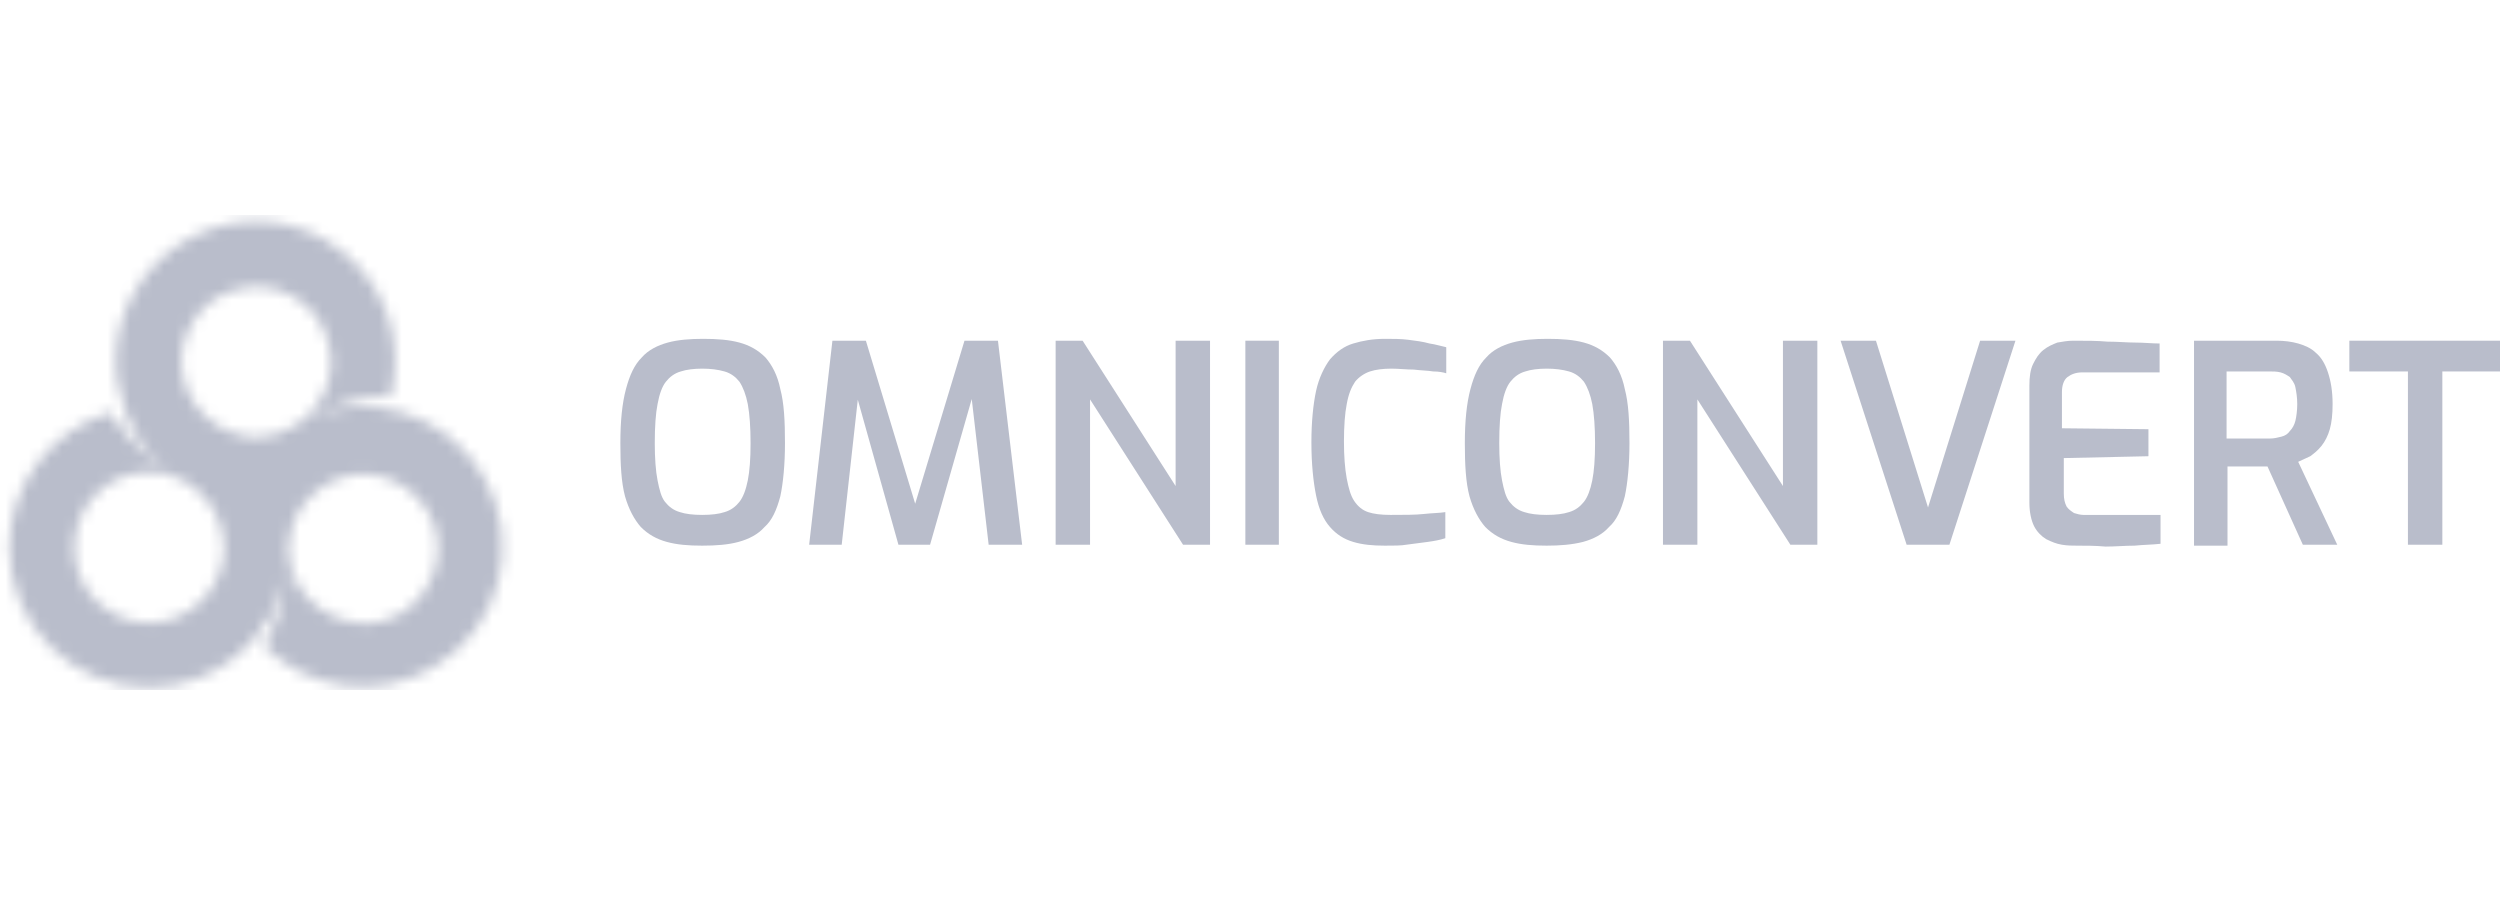 <?xml version="1.0" encoding="UTF-8"?> <svg xmlns="http://www.w3.org/2000/svg" width="221" height="80" viewBox="0 0 221 80" fill="none"><g clip-path="url(#clip0_13123_65681)"><mask id="mask0_13123_65681" style="mask-type:luminance" maskUnits="userSpaceOnUse" x="0" y="19" width="45" height="42"><path d="M8.468 53.094C7.235 51.858 6.577 50.212 6.577 48.4C6.577 46.67 7.235 44.941 8.468 43.706C9.702 42.47 11.346 41.729 13.155 41.729C14.306 41.729 15.375 41.976 16.361 42.553L16.444 42.635C16.526 42.635 16.526 42.717 16.608 42.717C17.019 42.964 17.43 43.294 17.841 43.706C19.075 44.941 19.732 46.588 19.814 48.317V48.482C19.814 50.212 19.075 51.858 17.841 53.094C16.608 54.329 14.964 55.07 13.155 55.07C11.346 55.07 9.784 54.329 8.468 53.094ZM30.421 54.823C28.694 54.329 27.296 53.258 26.392 51.776C25.816 50.788 25.57 49.717 25.487 48.564C25.487 48.482 25.487 48.482 25.487 48.482V48.4C25.487 47.906 25.57 47.329 25.734 46.835C26.145 45.188 27.214 43.87 28.612 42.964C28.776 42.882 28.858 42.8 29.023 42.717C30.503 41.894 32.229 41.729 33.791 42.141C35.518 42.635 36.916 43.706 37.82 45.188C38.724 46.753 38.971 48.482 38.478 50.212C37.984 51.941 36.916 53.341 35.436 54.247C34.449 54.823 33.298 55.153 32.147 55.153C31.572 55.07 30.996 54.988 30.421 54.823ZM19.486 37.776C19.403 37.694 19.321 37.694 19.239 37.611C17.759 36.706 16.69 35.306 16.279 33.658C15.786 31.929 16.032 30.2 16.937 28.635C17.841 27.07 19.239 26 20.965 25.588C22.692 25.094 24.419 25.341 25.981 26.247C27.543 27.153 28.612 28.553 29.023 30.282C29.516 32.011 29.269 33.741 28.365 35.306C27.79 36.212 27.05 37.035 26.145 37.611C26.063 37.611 25.981 37.694 25.898 37.694C25.816 37.776 25.734 37.776 25.652 37.858C25.241 38.106 24.747 38.27 24.254 38.435C23.679 38.6 23.103 38.682 22.528 38.682C21.541 38.6 20.472 38.353 19.486 37.776ZM11.922 25.753C9.948 29.129 9.784 33 11.099 36.376V36.459C11.099 36.541 11.099 36.541 11.182 36.623C11.182 36.706 11.264 36.706 11.264 36.788V36.87C12.168 39.011 13.648 40.906 15.704 42.223C12.662 40.247 10.853 38.27 9.784 36.459C4.686 37.941 0.822 42.717 0.822 48.4C0.822 55.235 6.331 60.753 13.155 60.753C19.157 60.753 24.172 56.47 25.241 50.706V50.623C25.241 50.623 25.241 50.541 25.241 50.459C25.323 50.047 25.405 49.553 25.405 49.141C25.241 52.764 24.419 55.317 23.35 57.129C27.214 60.917 33.298 61.906 38.231 59.023C44.151 55.647 46.206 48.07 42.753 42.141C39.464 36.459 32.476 34.4 26.639 37.2C29.845 35.553 32.394 34.976 34.531 35.059C35.929 29.788 33.709 24.106 28.776 21.223C26.803 20.07 24.665 19.576 22.61 19.576C18.417 19.576 14.224 21.8 11.922 25.753Z" fill="white"></path></mask><g mask="url(#mask0_13123_65681)"><path d="M42.753 74.012L-10.359 58.776L4.275 7.553L57.47 22.788L42.753 74.012Z" fill="#B9BDCB"></path></g><path d="M62.075 48.236C60.842 48.236 59.855 48.153 58.951 47.906C58.046 47.659 57.306 47.247 56.649 46.588C56.073 45.93 55.58 45.024 55.251 43.871C54.922 42.636 54.84 41.071 54.84 39.177C54.84 37.2 55.004 35.636 55.333 34.4C55.662 33.165 56.073 32.259 56.731 31.6C57.306 30.941 58.129 30.53 59.033 30.282C59.937 30.035 61.006 29.953 62.157 29.953C63.39 29.953 64.459 30.035 65.364 30.282C66.268 30.53 67.008 30.941 67.666 31.6C68.241 32.259 68.735 33.165 68.981 34.4C69.31 35.636 69.392 37.2 69.392 39.177C69.392 41.071 69.228 42.718 68.981 43.871C68.652 45.106 68.241 46.012 67.584 46.588C67.008 47.247 66.186 47.659 65.281 47.906C64.377 48.153 63.308 48.236 62.075 48.236ZM62.075 45.518C62.897 45.518 63.555 45.435 64.048 45.271C64.624 45.106 65.035 44.777 65.364 44.365C65.692 43.953 65.939 43.294 66.104 42.471C66.268 41.647 66.35 40.577 66.35 39.177C66.35 37.777 66.268 36.624 66.104 35.718C65.939 34.894 65.692 34.236 65.364 33.741C65.035 33.33 64.624 33 64.048 32.836C63.473 32.671 62.815 32.588 62.075 32.588C61.335 32.588 60.677 32.671 60.184 32.836C59.608 33 59.197 33.33 58.868 33.741C58.54 34.153 58.293 34.812 58.129 35.718C57.964 36.541 57.882 37.694 57.882 39.177C57.882 40.494 57.964 41.647 58.129 42.471C58.293 43.294 58.457 43.953 58.786 44.365C59.115 44.777 59.526 45.106 60.102 45.271C60.595 45.435 61.253 45.518 62.075 45.518Z" fill="#B9BDCB"></path><path d="M71.529 48.154L73.585 30.118H76.544L80.902 44.53L85.26 30.118H88.219L90.357 48.154H87.397L85.753 33.989L86.246 34.071L82.218 48.154H79.422L75.476 34.071H75.969L74.407 48.154H71.529Z" fill="#B9BDCB"></path><path d="M93.318 48.154V30.118H95.703L103.924 42.965V30.118H106.966V48.154H104.582L96.36 35.306V48.154H93.318Z" fill="#B9BDCB"></path><path d="M110.09 48.154V30.118H113.05V48.154H110.09Z" fill="#B9BDCB"></path><path d="M122.423 48.236C121.354 48.236 120.45 48.153 119.628 47.906C118.805 47.659 118.148 47.247 117.572 46.588C116.997 45.93 116.585 45.024 116.339 43.788C116.092 42.553 115.928 40.988 115.928 39.094C115.928 37.282 116.092 35.718 116.339 34.565C116.585 33.412 117.079 32.424 117.572 31.765C118.148 31.106 118.805 30.612 119.628 30.365C120.45 30.118 121.354 29.953 122.423 29.953C123.163 29.953 123.821 29.953 124.478 30.035C125.136 30.118 125.794 30.2 126.369 30.365C126.945 30.447 127.438 30.612 127.849 30.694V33C127.603 32.918 127.192 32.836 126.698 32.836C126.205 32.753 125.629 32.753 124.972 32.671C124.314 32.671 123.656 32.588 122.998 32.588C122.258 32.588 121.601 32.671 121.107 32.836C120.614 33 120.121 33.33 119.792 33.741C119.463 34.236 119.216 34.812 119.052 35.718C118.888 36.541 118.805 37.694 118.805 39.012C118.805 40.33 118.888 41.4 119.052 42.306C119.216 43.13 119.381 43.788 119.71 44.282C120.039 44.777 120.45 45.106 120.943 45.271C121.436 45.435 122.094 45.518 122.916 45.518C124.149 45.518 125.136 45.518 125.876 45.435C126.616 45.353 127.274 45.353 127.767 45.271V47.577C127.274 47.741 126.78 47.824 126.205 47.906C125.629 47.988 124.972 48.071 124.314 48.153C123.903 48.236 123.163 48.236 122.423 48.236Z" fill="#B9BDCB"></path><path d="M136.727 48.236C135.494 48.236 134.507 48.153 133.603 47.906C132.699 47.659 131.959 47.247 131.301 46.588C130.725 45.93 130.232 45.024 129.903 43.871C129.574 42.636 129.492 41.071 129.492 39.177C129.492 37.2 129.657 35.636 129.985 34.4C130.314 33.165 130.725 32.259 131.383 31.6C131.959 30.941 132.781 30.53 133.685 30.282C134.59 30.035 135.658 29.953 136.81 29.953C138.043 29.953 139.112 30.035 140.016 30.282C140.92 30.53 141.66 30.941 142.318 31.6C142.894 32.259 143.387 33.165 143.634 34.4C143.962 35.636 144.045 37.2 144.045 39.177C144.045 41.071 143.88 42.718 143.634 43.871C143.305 45.106 142.894 46.012 142.236 46.588C141.66 47.247 140.838 47.659 139.934 47.906C138.947 48.153 137.878 48.236 136.727 48.236ZM136.727 45.518C137.549 45.518 138.207 45.435 138.701 45.271C139.276 45.106 139.687 44.777 140.016 44.365C140.345 43.953 140.592 43.294 140.756 42.471C140.92 41.647 141.003 40.577 141.003 39.177C141.003 37.777 140.92 36.624 140.756 35.718C140.592 34.894 140.345 34.236 140.016 33.741C139.687 33.33 139.276 33 138.701 32.836C138.125 32.671 137.467 32.588 136.727 32.588C135.987 32.588 135.33 32.671 134.836 32.836C134.261 33 133.85 33.33 133.521 33.741C133.192 34.153 132.945 34.812 132.781 35.718C132.616 36.541 132.534 37.694 132.534 39.177C132.534 40.494 132.616 41.647 132.781 42.471C132.945 43.294 133.11 43.953 133.439 44.365C133.767 44.777 134.179 45.106 134.754 45.271C135.247 45.435 135.905 45.518 136.727 45.518Z" fill="#B9BDCB"></path><path d="M147.006 48.154V30.118H149.39L157.612 42.965V30.118H160.654V48.154H158.27L150.048 35.306V48.154H147.006Z" fill="#B9BDCB"></path><path d="M168.546 48.154L162.709 30.118H165.833L170.437 44.859L175.042 30.118H178.166L172.328 48.154H168.546Z" fill="#B9BDCB"></path><path d="M183.592 48.236C183.18 48.236 182.769 48.236 182.276 48.154C181.783 48.071 181.372 47.906 180.878 47.659C180.467 47.412 180.056 47.001 179.81 46.506C179.563 46.012 179.398 45.271 179.398 44.448V34.071C179.398 33.33 179.481 32.671 179.727 32.177C179.974 31.683 180.221 31.271 180.632 30.942C181.043 30.612 181.454 30.448 181.865 30.283C182.358 30.201 182.769 30.118 183.263 30.118C184.414 30.118 185.4 30.118 186.305 30.201C187.209 30.201 188.031 30.283 188.771 30.283C189.511 30.283 190.251 30.365 190.909 30.365V32.918H184.085C183.509 32.918 183.098 33.083 182.769 33.33C182.44 33.577 182.276 34.071 182.276 34.648V37.859L189.922 37.942V40.33L182.44 40.495V43.624C182.44 44.118 182.523 44.448 182.687 44.777C182.852 45.024 183.098 45.189 183.345 45.353C183.592 45.436 183.92 45.518 184.167 45.518H190.991V48.071C190.251 48.154 189.511 48.154 188.689 48.236C187.867 48.236 186.962 48.318 186.14 48.318C185.236 48.236 184.414 48.236 183.592 48.236Z" fill="#B9BDCB"></path><path d="M193.951 48.154V30.118H201.269C201.926 30.118 202.584 30.201 203.16 30.365C203.735 30.53 204.311 30.777 204.722 31.189C205.215 31.601 205.544 32.177 205.79 32.918C206.037 33.659 206.202 34.565 206.202 35.718C206.202 36.624 206.119 37.365 205.955 37.942C205.79 38.518 205.544 39.012 205.215 39.424C204.886 39.836 204.557 40.083 204.228 40.33C203.899 40.495 203.488 40.659 203.16 40.824L206.613 48.154H203.571L200.446 41.236C200.2 41.236 199.953 41.236 199.624 41.236C199.295 41.236 199.049 41.236 198.72 41.236C198.391 41.236 198.062 41.236 197.733 41.236C197.404 41.236 197.158 41.236 196.911 41.236V48.236H193.951V48.154ZM196.911 38.765H200.693C201.022 38.765 201.351 38.683 201.68 38.6C202.008 38.518 202.255 38.353 202.42 38.106C202.666 37.859 202.831 37.53 202.913 37.2C202.995 36.871 203.077 36.295 203.077 35.718C203.077 35.142 202.995 34.648 202.913 34.236C202.831 33.824 202.584 33.577 202.42 33.33C202.173 33.165 201.926 33.001 201.597 32.918C201.269 32.836 200.94 32.836 200.611 32.836H196.829V38.765H196.911Z" fill="#B9BDCB"></path><path d="M212.861 48.154V32.836H207.682V30.118H221.001V32.836H215.903V48.154H212.861Z" fill="#B9BDCB"></path></g><defs><clipPath id="clip0_13123_65681"><rect width="221" height="42" fill="white" transform="translate(0 19)"></rect></clipPath></defs></svg> 